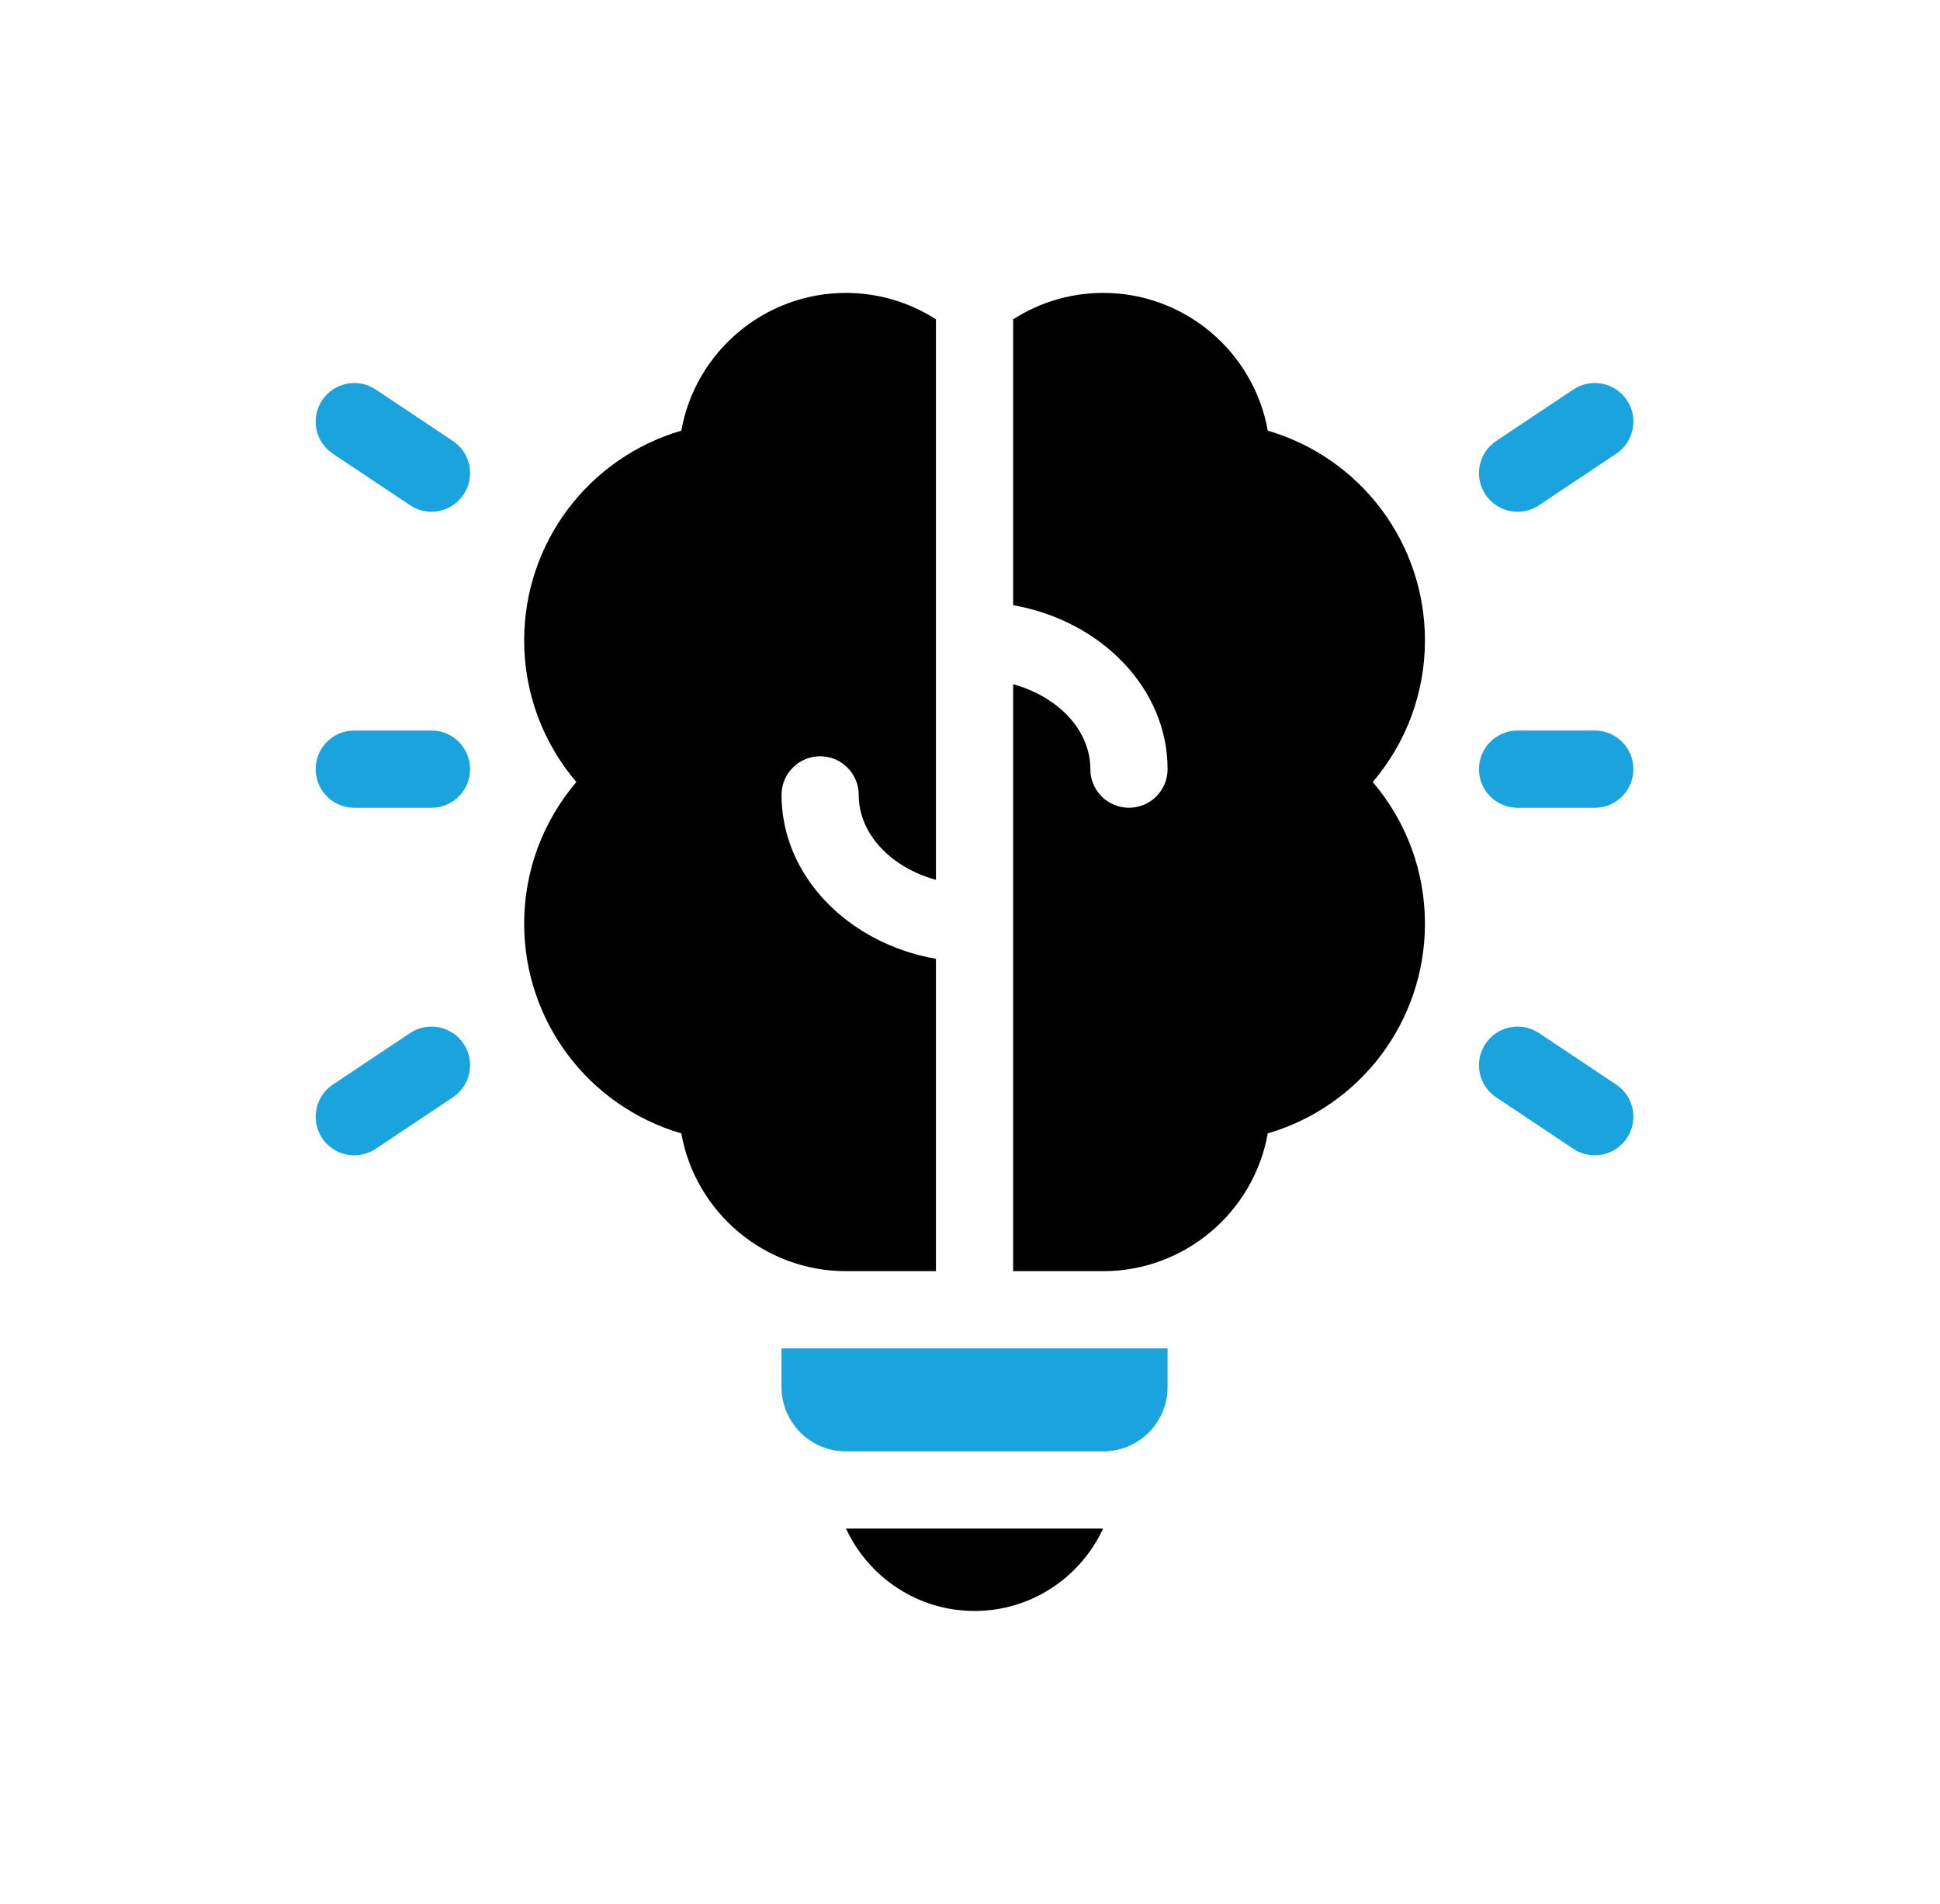 <svg width="53" height="52" viewBox="0 0 53 52" fill="none" xmlns="http://www.w3.org/2000/svg">
<path d="M21.351 37.883C21.351 38.854 22.138 39.641 23.108 39.641H30.14C31.111 39.641 31.898 38.854 31.898 37.883V36.828H21.351V37.883ZM41.461 13.977C41.12 13.977 40.786 13.812 40.582 13.507C40.259 13.022 40.39 12.368 40.875 12.044L42.984 10.638C43.469 10.315 44.124 10.446 44.447 10.931C44.77 11.415 44.639 12.07 44.154 12.393L42.045 13.8C41.872 13.915 41.669 13.977 41.461 13.977ZM43.569 31.555C43.361 31.555 43.157 31.493 42.984 31.378L40.875 29.971C40.39 29.648 40.259 28.994 40.582 28.509C40.906 28.024 41.56 27.893 42.045 28.216L44.154 29.623C44.639 29.946 44.77 30.601 44.447 31.085C44.244 31.39 43.909 31.555 43.569 31.555ZM11.787 13.977C11.579 13.977 11.376 13.915 11.203 13.8L9.094 12.393C8.609 12.07 8.478 11.415 8.801 10.931C9.124 10.446 9.779 10.315 10.264 10.638L12.373 12.045C12.858 12.368 12.989 13.023 12.666 13.507C12.463 13.812 12.128 13.977 11.787 13.977ZM9.68 31.555C9.339 31.555 9.005 31.39 8.801 31.085C8.478 30.601 8.609 29.946 9.094 29.623L11.203 28.216C11.688 27.893 12.343 28.024 12.666 28.509C12.989 28.994 12.858 29.648 12.373 29.971L10.264 31.378C10.091 31.493 9.888 31.555 9.68 31.555ZM11.788 22.063H9.679C9.096 22.063 8.624 21.59 8.624 21.008C8.624 20.425 9.096 19.953 9.679 19.953H11.788C12.371 19.953 12.843 20.425 12.843 21.008C12.843 21.59 12.371 22.063 11.788 22.063ZM43.569 22.063H41.46C40.878 22.063 40.405 21.59 40.405 21.008C40.405 20.425 40.878 19.953 41.46 19.953H43.569C44.152 19.953 44.624 20.425 44.624 21.008C44.624 21.59 44.152 22.063 43.569 22.063Z" fill="#1BA3DD"/>
<path d="M26.624 44C28.179 44 29.522 43.077 30.136 41.75H23.113C23.726 43.077 25.069 44 26.624 44ZM25.57 34.719V26.189C23.165 25.765 21.351 23.918 21.351 21.711C21.351 21.128 21.823 20.656 22.405 20.656C22.988 20.656 23.46 21.128 23.46 21.711C23.46 22.78 24.342 23.692 25.57 24.031V8.721C24.835 8.25 23.981 8 23.109 8C20.891 8 18.999 9.602 18.613 11.763C16.073 12.506 14.32 14.829 14.32 17.492C14.32 18.916 14.824 20.277 15.746 21.359C14.824 22.442 14.32 23.802 14.32 25.227C14.32 27.89 16.073 30.213 18.613 30.956C18.999 33.117 20.891 34.719 23.109 34.719H25.57ZM34.635 11.763C34.25 9.602 32.358 8 30.14 8C29.267 8 28.413 8.25 27.679 8.721V16.529C30.083 16.954 31.898 18.801 31.898 21.008C31.898 21.59 31.425 22.062 30.843 22.062C30.26 22.062 29.788 21.59 29.788 21.008C29.788 19.939 28.906 19.027 27.679 18.688V34.719H30.14C32.358 34.719 34.25 33.117 34.635 30.956C37.175 30.213 38.929 27.89 38.929 25.227C38.929 23.802 38.425 22.442 37.503 21.359C38.425 20.277 38.929 18.916 38.929 17.492C38.929 14.829 37.175 12.506 34.635 11.763Z" fill="black"/>
</svg>
